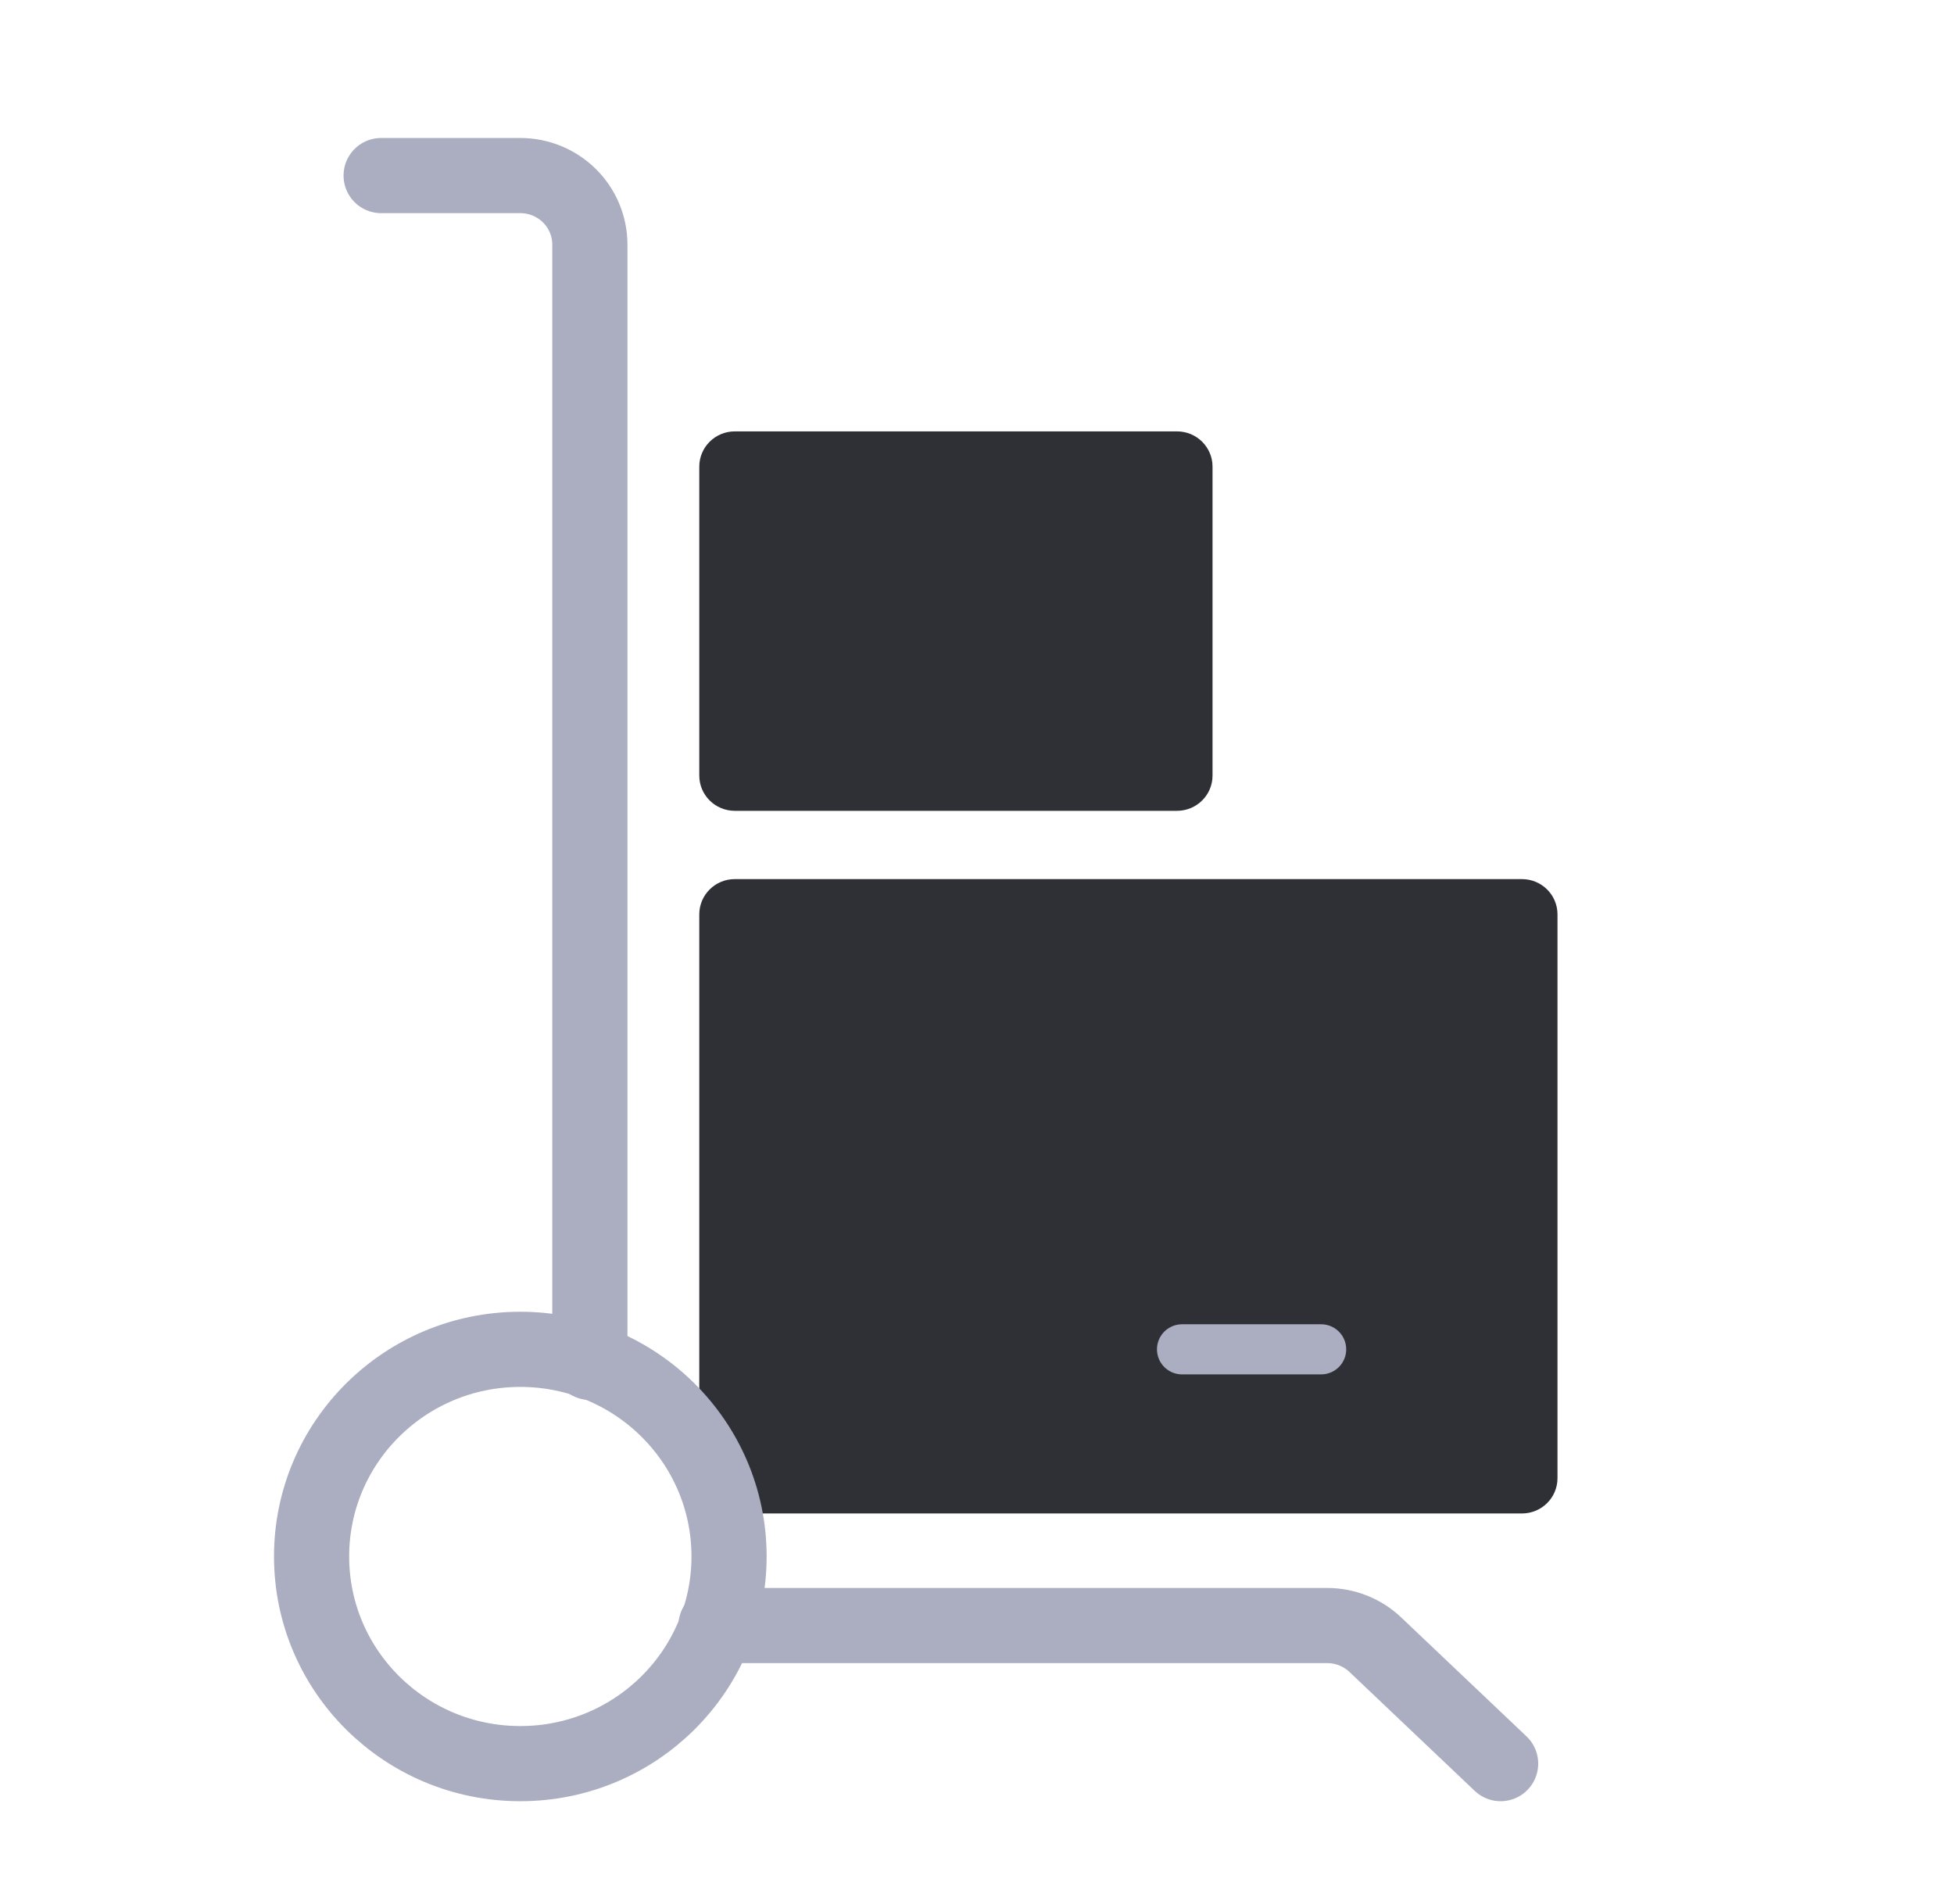<?xml version="1.0" encoding="UTF-8"?>
<svg xmlns="http://www.w3.org/2000/svg" width="39" height="38" viewBox="0 0 39 38" fill="none">
  <path d="M24.201 9.314C24.201 8.925 23.884 8.61 23.492 8.61H14.666C14.274 8.61 13.957 8.925 13.957 9.314V15.479C13.957 15.868 14.274 16.183 14.666 16.183H23.492C23.884 16.183 24.201 15.868 24.201 15.479V9.314Z" fill="#2E3036"></path>
  <path d="M31.086 18.25C31.086 17.861 30.769 17.546 30.377 17.546H14.666C14.274 17.546 13.957 17.861 13.957 18.25V29.503C13.957 29.892 14.274 30.207 14.666 30.207H30.377C30.769 30.207 31.086 29.892 31.086 29.503V18.25Z" fill="#2E3036"></path>
  <path d="M10.385 35.2C12.685 35.2 14.551 33.349 14.551 31.065C14.551 28.782 12.685 26.931 10.385 26.931C8.084 26.931 6.219 28.782 6.219 31.065C6.219 33.349 8.084 35.2 10.385 35.2Z" stroke="#ABADC0" stroke-width="1.5" stroke-linecap="round" stroke-linejoin="round"></path>
  <path d="M11.773 27.191V4.882C11.773 4.516 11.627 4.166 11.367 3.908C11.106 3.649 10.753 3.504 10.385 3.504H7.607" stroke="#ABADC0" stroke-width="1.5" stroke-linecap="round" stroke-linejoin="round"></path>
  <path d="M14.291 32.444H26.49C26.848 32.444 27.193 32.581 27.451 32.827L29.951 35.2" stroke="#ABADC0" stroke-width="1.5" stroke-linecap="round" stroke-linejoin="round"></path>
  <path d="M26.369 26.931H23.592" stroke="#ABADC0" stroke-linecap="round" stroke-linejoin="round"></path>
</svg>
